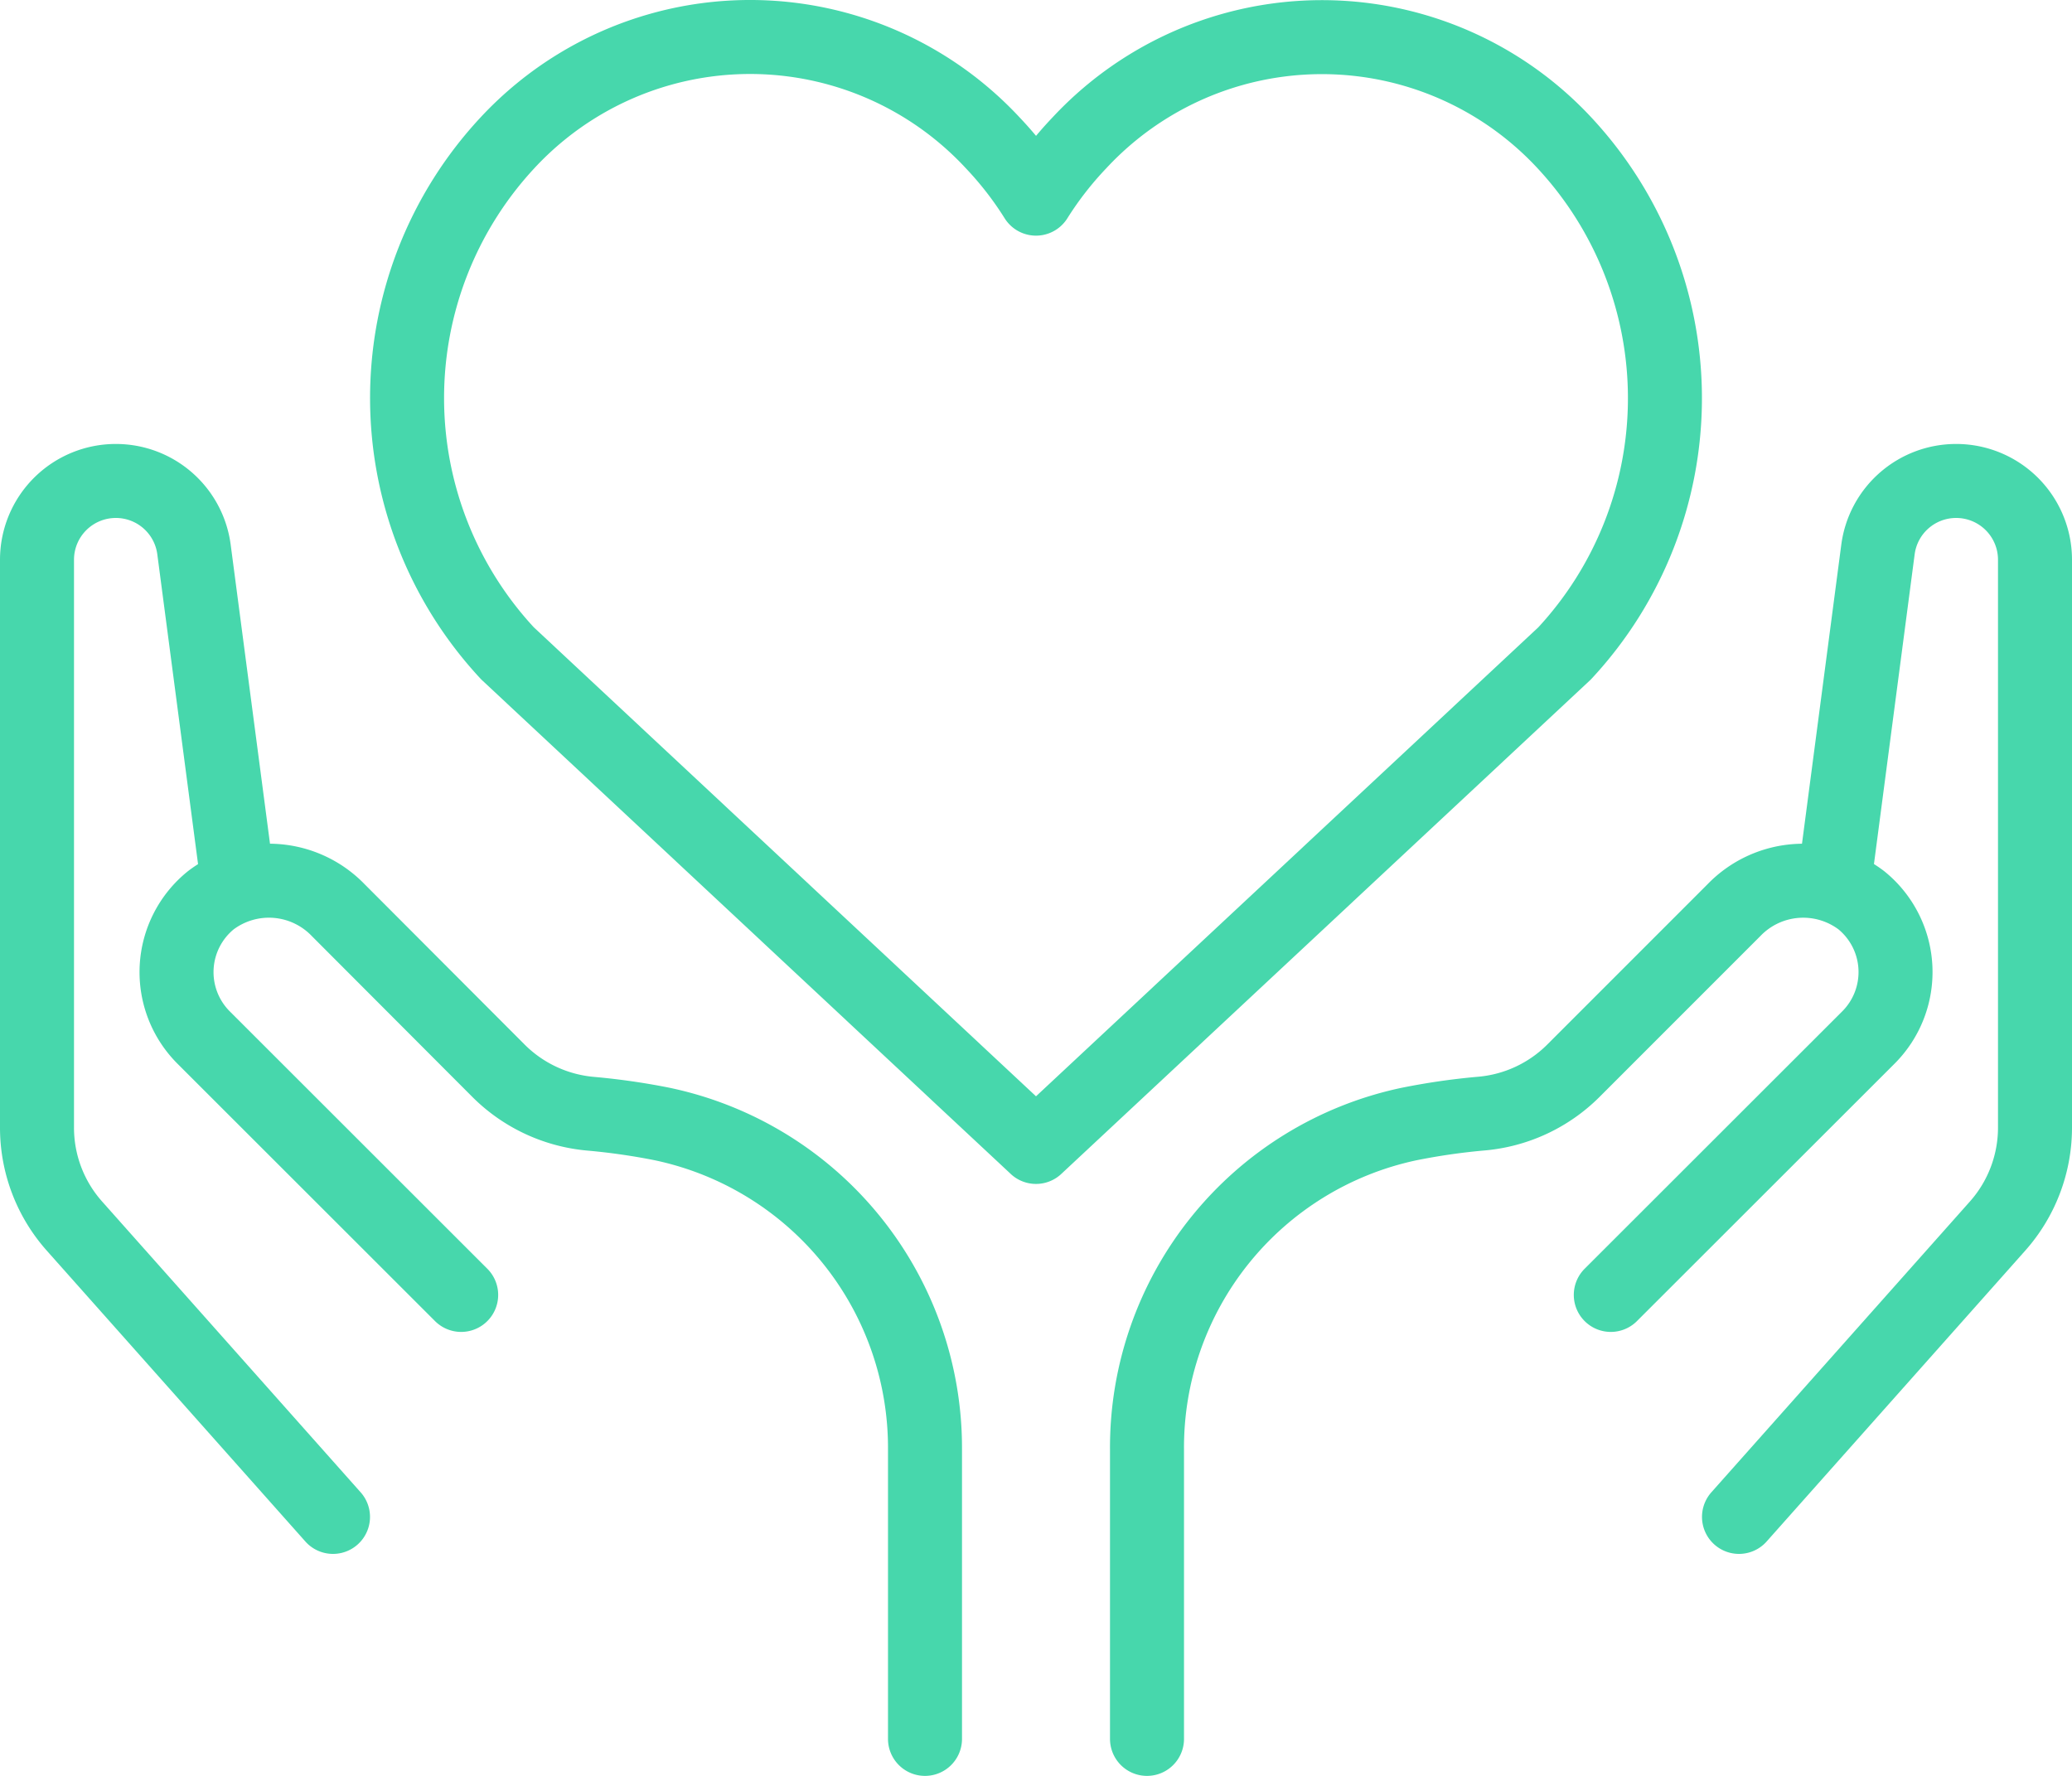 <svg id="social_care_icon_mint" data-name="social care icon mint" xmlns="http://www.w3.org/2000/svg" width="56" height="48" viewBox="0 0 56 48">
  <path id="Path_10066" data-name="Path 10066" d="M6.436,23.924,5.243,14.852A2.129,2.129,0,0,0,3.132,13h0A2.13,2.13,0,0,0,1,15.13V30.479a4,4,0,0,0,1.01,2.658L9,41" fill="none" stroke="#47d7ac" stroke-linecap="round" stroke-linejoin="round" stroke-width="2"/>
  <path id="Path_10067" data-name="Path 10067" d="M25,47V39.179a8.947,8.947,0,0,0-7.112-8.8,18.069,18.069,0,0,0-1.912-.275,4.021,4.021,0,0,1-2.49-1.15L9.141,24.6A2.6,2.6,0,0,0,5.7,24.331,2.5,2.5,0,0,0,5.5,28.04L12.464,35" fill="none" stroke="#47d7ac" stroke-linecap="round" stroke-linejoin="round" stroke-width="2"/>
  <path id="Path_10068" data-name="Path 10068" d="M49.564,23.924l1.192-9.072A2.13,2.13,0,0,1,52.868,13h0A2.13,2.13,0,0,1,55,15.13V30.479a4.006,4.006,0,0,1-1.01,2.658L47,41" fill="none" stroke="#47d7ac" stroke-linecap="round" stroke-linejoin="round" stroke-width="2"/>
  <path id="Path_10069" data-name="Path 10069" d="M31,47V39.177a8.935,8.935,0,0,1,7.065-8.792,17.762,17.762,0,0,1,1.964-.285,4.011,4.011,0,0,0,2.482-1.146l4.35-4.351a2.6,2.6,0,0,1,3.443-.272A2.5,2.5,0,0,1,50.5,28.04L43.535,35" fill="none" stroke="#47d7ac" stroke-linecap="round" stroke-linejoin="round" stroke-width="2"/>
  <path id="Path_10070" data-name="Path 10070" d="M42.284,17.663a10.128,10.128,0,0,0,0-13.8,8.947,8.947,0,0,0-13.113,0A9.534,9.534,0,0,0,28,5.369a9.534,9.534,0,0,0-1.171-1.51,8.947,8.947,0,0,0-13.113,0,10.128,10.128,0,0,0,0,13.8L28,31Z" fill="none" stroke="#47d7ac" stroke-linejoin="round" stroke-width="2"/>
</svg>
